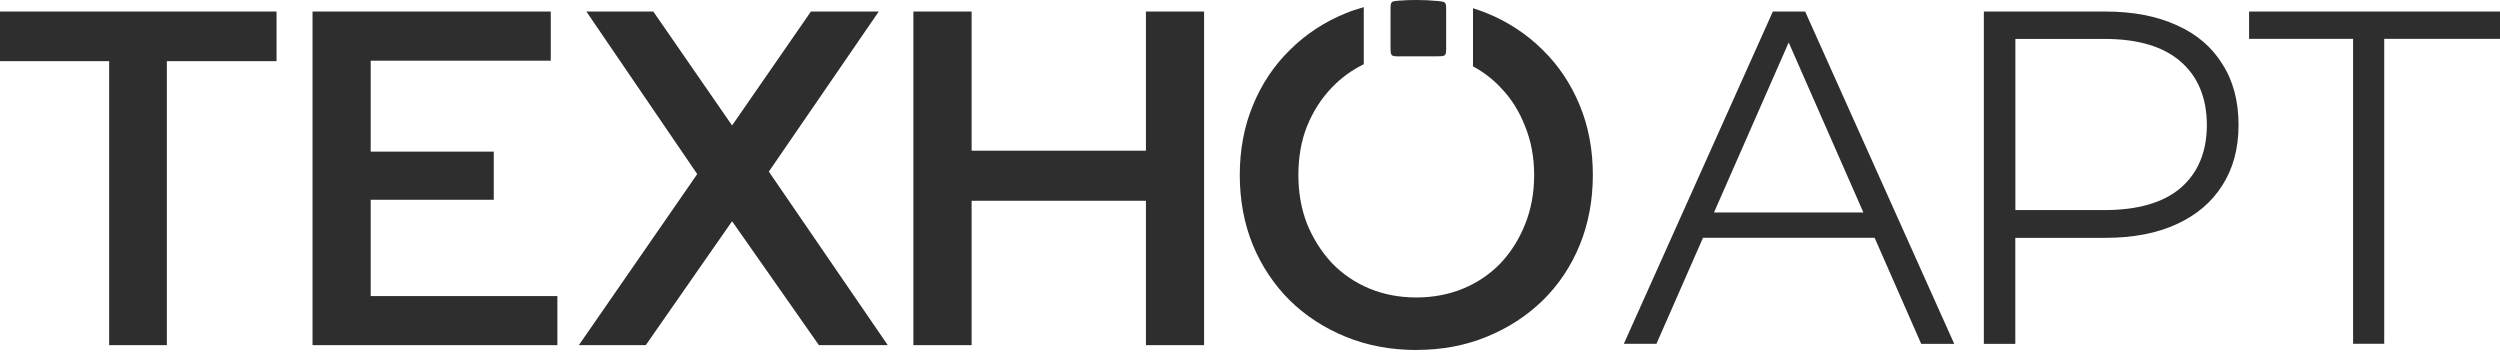 <?xml version="1.0" encoding="UTF-8"?> <svg xmlns="http://www.w3.org/2000/svg" width="325" height="46" viewBox="0 0 325 46" fill="none"><g clip-path="url(#clip0_408_5)"><path d="M148.97 44.87V26.1H126.31V44.87H118.74V1.5H126.31V19.59H148.97V1.5H156.53V44.87H148.97Z" fill="#2E2E2E"></path><path d="M106.46 44.87L95.17 28.76L83.95 44.87H75.25L90.64 22.63L76.23 1.5H84.93L95.17 16.31L105.42 1.5H114.24L99.95 22.31L115.41 44.87H106.46Z" fill="#2E2E2E"></path><path d="M40.63 44.87V1.5H71.6V7.89H48.19V19.71H64.19V25.97H48.19V38.49H72.46V44.87H40.63Z" fill="#2E2E2E"></path><path d="M14.19 44.87V7.95H0V1.5H35.95V7.95H21.69V44.87H14.19Z" fill="#2E2E2E"></path><path d="M305.9 44.69V5.05H292.38V1.5H325V5.05H309.95V44.69H305.9Z" fill="#2E2E2E"></path><path d="M257.9 44.69V1.5H273.72C277.3 1.5 280.42 2.1 283 3.29C285.56 4.43 287.55 6.12 288.9 8.32C290.3 10.48 291.01 13.14 291.01 16.24C291.01 19.34 290.3 21.9 288.9 24.1C287.54 26.26 285.56 27.95 282.99 29.13C280.42 30.32 277.3 30.92 273.71 30.92H261.99V44.7H257.89L257.9 44.69ZM262 27.31H273.59C277.9 27.31 281.22 26.35 283.45 24.46C285.73 22.51 286.89 19.75 286.89 16.25C286.89 12.75 285.73 9.92 283.45 7.98C281.22 6.04 277.9 5.06 273.59 5.06H262V27.31Z" fill="#2E2E2E"></path><path d="M249.75 44.69L243.7 30.91H221.39L215.34 44.69H211.1L230.47 1.5H234.67L254.05 44.7H249.75V44.69ZM222.83 27.62H242.24L232.53 5.52L222.82 27.62H222.83Z" fill="#2E2E2E"></path><path fill-rule="evenodd" clip-rule="evenodd" d="M182.09 7.33C181.43 7.33 181.1 7.33 180.93 7.16C180.78 7 180.77 6.7 180.77 5.99V1.38C180.77 0.74 180.77 0.47 180.92 0.31C181.06 0.15 181.31 0.13 181.92 0.08C182.64 0.02 183.37 0 184.11 0C185.05 0 185.98 0.04 186.88 0.13C187.47 0.19 187.72 0.22 187.86 0.37C188 0.52 188 0.79 188 1.42V5.98C188 6.7 188 7 187.84 7.15C187.68 7.32 187.35 7.32 186.68 7.32H182.09V7.33Z" fill="#2E2E2E"></path><path d="M184.17 45.5C180.85 45.5 177.76 44.93 174.97 43.79C172.18 42.66 169.72 41.06 167.67 39.05C165.61 37 164 34.57 162.87 31.85C161.74 29.08 161.17 26.02 161.17 22.75C161.17 19.48 161.74 16.44 162.87 13.71C164 10.94 165.62 8.52 167.67 6.51C169.73 4.45 172.19 2.84 174.97 1.71C175.65 1.43 176.41 1.18 177.29 0.93V8.35C175.73 9.11 174.34 10.13 173.15 11.37C171.78 12.79 170.69 14.49 169.91 16.42C169.16 18.31 168.79 20.44 168.79 22.76C168.79 25.08 169.17 27.16 169.91 29.09C170.7 31.02 171.79 32.74 173.15 34.2C174.52 35.62 176.15 36.73 178.02 37.51C179.88 38.28 181.93 38.67 184.12 38.67C186.31 38.67 188.36 38.28 190.22 37.51C192.08 36.74 193.72 35.63 195.08 34.21C196.45 32.75 197.51 31.05 198.26 29.16C199.04 27.23 199.44 25.08 199.44 22.76C199.44 20.44 199.04 18.31 198.26 16.42C197.52 14.49 196.45 12.79 195.08 11.38C194.05 10.28 192.84 9.35 191.49 8.63V1.07C192.11 1.26 192.7 1.48 193.26 1.7C196.05 2.83 198.5 4.45 200.56 6.5C202.62 8.51 204.23 10.93 205.37 13.7C206.5 16.43 207.07 19.47 207.07 22.74C207.07 26.01 206.5 29.07 205.37 31.84C204.24 34.61 202.62 37.03 200.57 39.04C198.51 41.05 196.05 42.65 193.27 43.78C190.52 44.91 187.47 45.49 184.19 45.49L184.17 45.5Z" fill="#2E2E2E"></path></g><defs><clipPath id="clip0_408_5"><rect width="325" height="45.5" fill="white"></rect></clipPath></defs></svg> 